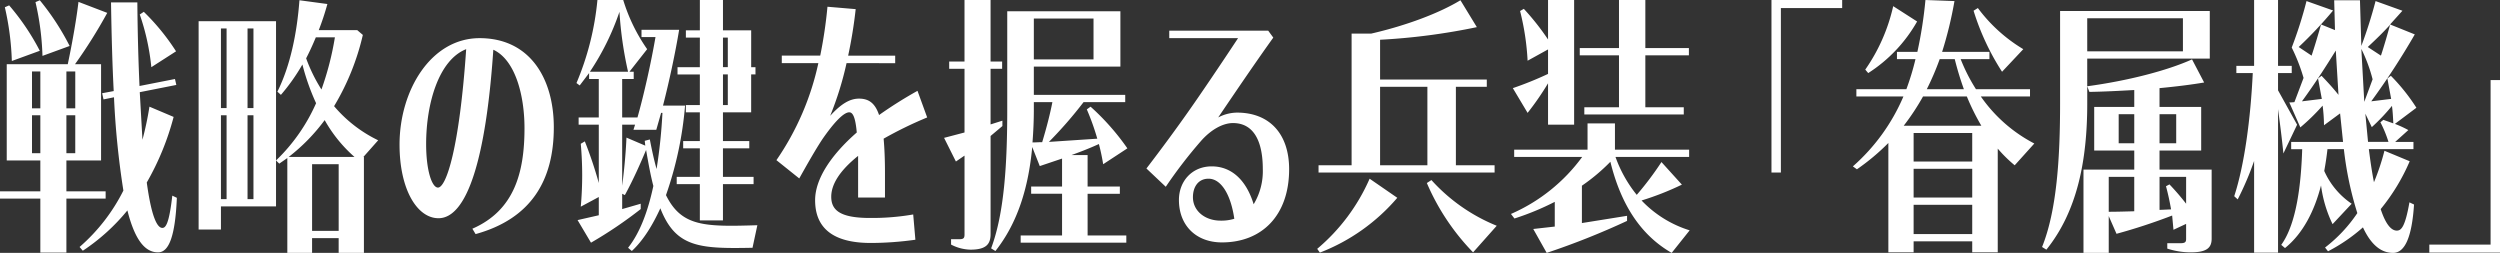 <svg xmlns="http://www.w3.org/2000/svg" width="667.699" height="67.544" viewBox="0 0 667.699 67.544"><rect x="0" y="0" width="667.699" height="67.544" fill="#333333" stroke="none"/><path d="M17.734,53.047V67.472H10.773V53.047H0V51.108H10.773V42.855H1.8v-25.7h16.3C19.458,10.7,20.464,4.734,20.96.5l7.685,2.939a134.782,134.782,0,0,1-8.613,13.712h6.961v25.7H17.734v8.254h10.48v1.939ZM3.16,16.292A73.055,73.055,0,0,0,1.293,1.933l1.149-.5A62.338,62.338,0,0,1,10.63,13.563ZM8.547,28.927h2.227v-9.84H8.547Zm2.227,1.861H8.547V40.909h2.227Zm.569-15.861A72.108,72.108,0,0,0,9.475.569l1.155-.5A66.694,66.694,0,0,1,18.6,12.276Zm8.762,4.16h-2.37v9.84H20.1Zm0,11.7h-2.37V40.909H20.1ZM47.236,52.832C46.8,63.163,45.087,67.4,42.214,67.4c-3.448,0-6.177-3.232-8.188-11.2A53.56,53.56,0,0,1,22.116,66.969l-.862-1.006a48.975,48.975,0,0,0,11.7-15.071,223.9,223.9,0,0,1-2.508-24.911l-2.8.575L27.281,24.9l3.088-.575c-.359-6.889-.575-14.79-.718-23.69h7.033c.072,8.469.287,15.939.575,22.331L46.733,21.1l.359,1.586L37.33,24.617l.718,12.707a87.153,87.153,0,0,0,1.867-8.834l6.458,2.735A71.732,71.732,0,0,1,39.2,48.738c1.221,8.972,2.729,12.132,4.16,12.132.868,0,1.8-1.006,2.657-8.619ZM40.419,17.944A61.545,61.545,0,0,0,37.33,3.872l1.077-.718A59.465,59.465,0,0,1,47.02,13.706ZM97.051,41.921h.144V67.544H90.449V63.6h-7.1v3.944H76.737V42.208l-2.155,1.5-.862-.856V55.13H59.009V61.3H53.047V5.668H73.721V42.855a48.147,48.147,0,0,0,10.7-15.292,60.8,60.8,0,0,1-3.657-10.337,51.745,51.745,0,0,1-5.74,8.11l-.94-.856c3.448-6.9,5.243-15.657,5.89-24.414l7.464,1.006a70.831,70.831,0,0,1-2.3,6.967H95.4l1.508,1.287a65.421,65.421,0,0,1-7.679,19.027A35.783,35.783,0,0,0,101,37.468ZM59.009,28.855h1.508V7.6H59.009Zm0,24.33h1.508v-22.4H59.009ZM67.693,7.6h-1.58V28.855h1.58Zm0,23.187h-1.58v22.4h1.58Zm9.4,11.133H94.687a37.32,37.32,0,0,1-7.972-9.84,49.759,49.759,0,0,1-9.618,9.84M85.853,23.9A78.585,78.585,0,0,0,89.444,9.977H84.35c-.8,1.933-1.652,3.8-2.586,5.6A42.727,42.727,0,0,0,85.853,23.9m4.6,19.961h-7.1v17.8h7.1Zm57.459-9.84c0,14.215-6.1,24.408-20.889,28.5l-.862-1.436c11.2-4.884,13.922-15.005,13.922-26.85,0-8.75-2.442-18.231-8.326-20.954-1.939,28.855-6.961,45-14.646,45-5.668,0-10.4-7.607-10.4-19.668,0-14.5,8.4-28.424,21.385-28.424,13.425,0,19.817,10.767,19.817,23.827m-23.4-20.889c-7.326,2.873-10.7,14.5-10.7,25.336,0,7.188,1.58,11.635,3.154,11.635,2.227,0,5.746-10.63,7.541-36.971m77.767,47.02-1.293,6.027c-14.137.287-20.529-.066-24.617-10.546-2.011,4.375-4.453,8.469-7.613,11.408l-1.006-.862c3.3-4.16,5.387-10.121,6.751-16.507-.718-2.723-1.293-5.89-1.939-9.618-1.508,3.591-3.3,7.679-5.668,12.06l-.718-.365v4.094l4.95-1.43v1.43a114,114,0,0,1-13.281,8.978l-3.585-6.033,5.668-1.293V52.617l-4.812,2.58a93.477,93.477,0,0,0,0-16.795l1.083-.646a107.932,107.932,0,0,1,3.729,11.127V33.3H154.54V31.369h5.381V21.1h-2.586v-1.58l-2.508,3.3-.862-.64A74.831,74.831,0,0,0,159.561,0h6.889a46.681,46.681,0,0,0,6.392,13.132l-4.74,6.033h1.149V21.1h-3.082V31.369h4.088c1.8-6.386,3.663-14.79,4.812-21.469h-3.735V7.966h10.049c-1.006,6.1-2.657,13.85-4.309,20.242h5.89a95.6,95.6,0,0,1-5.093,23.905c4.16,8.469,10.4,8.469,24.4,8.038M157.55,19.165h10.193a100.066,100.066,0,0,1-2.3-16.011,67.722,67.722,0,0,1-7.895,16.011m17.806,25.988a139.52,139.52,0,0,0,1.574-15.005h-.359l-1.287,4.525h-6.1l.431-1.371h-3.442V49.6c.64-4.95,1.006-9.475,1.143-12.85L172.34,38.9l-.144-1.293,1.365-.359c.575,3.011,1.149,5.6,1.8,7.9m11.558-35.11h-3.735V8.1h3.735V0h6.171V8.1h7.535v9.84h1.149v1.939H200.62V30h-7.535v7.685h7.033v1.939h-7.033V47.23h8.182v1.939h-8.182v9.69h-6.171v-9.69h-6.177V47.23h6.177V39.622h-4.453V37.683h4.453V30h-3.735V28.065h3.735V19.883h-5.961V17.944h5.961Zm6.171,7.9h1.293V10.049h-1.293Zm1.293,1.939h-1.293v8.182h1.293Zm49.516,37.4.581,6.751a86.866,86.866,0,0,1-11.917.862c-10.049,0-14.861-3.956-14.861-11.42,0-5.668,4.232-12.054,11.127-18.087-.359-3.944-1.006-5.387-2.011-5.387-1.508,0-4.094,2.735-7.176,7.182-1.8,2.729-3.807,6.249-6.177,10.48l-6.1-4.884a72.641,72.641,0,0,0,11.2-25.91H208.8V14.855h10.265A121.583,121.583,0,0,0,221,1.8l7.535.64a121.325,121.325,0,0,1-2.011,12.419h12.563v2.011H226.094a86.186,86.186,0,0,1-4.375,14.071c2.867-3.16,5.237-4.6,7.679-4.6,2.37,0,4.238.934,5.381,4.381a114.185,114.185,0,0,1,10.265-6.464l2.586,7.111A103.625,103.625,0,0,0,236,37.037c.215,2.436.359,5.453.359,9.122v6.6h-7.176V41.634c-5.1,4.088-7.176,7.751-7.176,10.911,0,3.591,2.364,5.668,10.337,5.668a64.325,64.325,0,0,0,11.552-.934m20.667-20.96v26.2c0,2.723-1.221,4.16-5.381,4.16a11.656,11.656,0,0,1-5.171-1.359V63.887h2.227c1.077,0,1.365-.287,1.365-1.227v-21.1l-2.3,1.58-3.16-6.32,5.459-1.436V18.375h-4.094V16.436H257.6V0h6.961V16.436h3.088v1.939h-3.088V33.23l3.16-1v1.436Zm25.916,26.563h10.337V64.82H272.6V62.881h11.055V51.749H275.4V49.815h8.254V42.352L277.7,44.357l-2.011-5.093c-1.005,10.839-3.878,20.242-9.834,27.778l-1.149-.712c3.519-9.337,4.309-22.547,4.309-37.049V3.011h30.22V17.794H276.118v7.541h24.408v1.939H289.4A111.848,111.848,0,0,1,280.141,37.9l12.922-.862a64.438,64.438,0,0,0-2.8-7.823l1.006-.724A64.009,64.009,0,0,1,301.1,39.622l-6.464,4.238c-.281-1.724-.646-3.519-1.143-5.393-2.514,1.155-4.956,2.089-7.326,2.951h4.309v8.4h8.613v1.933h-8.613ZM278.345,37.971c1.221-4.016,2.155-7.751,2.729-10.7h-4.956V29.28c0,3.017-.144,5.961-.359,8.762.862,0,1.724-.072,2.586-.072m-2.227-22.11h15.939V4.95H276.118ZM344.3,45.219c0,12.276-7.248,19.524-17.944,19.524-6.9,0-11.486-4.519-11.486-11.336,0-5.028,3.519-8.972,8.756-8.972,5.171,0,9.187,3.513,11.2,10.115a17.049,17.049,0,0,0,2.442-9.4c0-7.111-2.227-12.282-7.966-12.282-2.8,0-6.033,1.867-8.691,4.956a125.41,125.41,0,0,0-9.259,12.06L306.188,45c4.238-5.53,7.966-10.624,11.055-15.005,3.3-4.663,8.828-12.844,13.419-19.805H312.287V8.182h26.419l1.365,1.861c-5.1,7.11-10.48,15.077-14.718,21.326a11.048,11.048,0,0,1,5.028-1.293c8.613,0,13.922,5.6,13.922,15.143M329.657,58.428c-.928-6.464-3.513-10.7-6.889-10.7-2.651,0-4.16,2.083-4.16,4.95,0,3.663,3.226,6.249,7.392,6.249a11.525,11.525,0,0,0,3.657-.5m36.139-10.7,7.392,5.1a51.691,51.691,0,0,1-20.673,14.64l-.718-1.006a51.306,51.306,0,0,0,14-18.734m33.38-1.652h-47.02V44.147h8.828V8.972h5.243c9.4-2.161,18.159-5.459,23.827-8.906l4.381,7.182a169.9,169.9,0,0,1-25.844,3.37v10.63h28.5v1.939h-8.254v20.96h10.337Zm-30.585-1.933h12.635V23.187H368.591ZM399.744,60.3l-6.314,7.1a61.032,61.032,0,0,1-12.348-18.518l1.221-.79a47.5,47.5,0,0,0,17.441,12.2m51.533,1.221-4.806,6.027c-8.254-4.734-13.569-12.916-16.37-24.336a50.491,50.491,0,0,1-7.607,6.392v9.977l12.06-1.933V59a204.081,204.081,0,0,1-21.463,8.541L409.5,61.157l5.746-.646v-6.6a71.638,71.638,0,0,1-10.767,4.447l-.934-1.215a46.659,46.659,0,0,0,19.021-15.221H404.407V39.976H424V32.949h7.32v7.027h19.811v1.945H431.466a34.435,34.435,0,0,0,5.674,10.121,82.64,82.64,0,0,0,6.6-8.762l5.459,6.033a76.168,76.168,0,0,1-10.768,4.232,29.917,29.917,0,0,0,12.844,7.972M413.45,19.739V13.2l-5.459,3.017a67.842,67.842,0,0,0-2.011-13.281l1.006-.575a66.591,66.591,0,0,1,6.464,8.182V0h6.967V33.3H413.45V22.253a75.723,75.723,0,0,1-5.459,7.895l-3.944-6.608a92.8,92.8,0,0,0,9.4-3.8M432.4,14.784H421.92V12.844H432.4V0h7.039V12.844h11.629v1.939H439.438V28.64H449.7v1.933H423.141V28.64H432.4ZM492.007,0V2.149h-16.37V46.081h-2.514V0Zm51.318,38.33-5.243,5.818a37.724,37.724,0,0,1-4.525-4.453V67.4H526.74V64.455H511.088V67.4h-6.745V38.186a58.781,58.781,0,0,1-8.4,7.033l-1.077-.784a51.974,51.974,0,0,0,13.5-18.668H495.8V23.827h13.353a69.381,69.381,0,0,0,2.436-8.038h-4.95V13.85h5.453A114.14,114.14,0,0,0,514.248,0L522,.287a104.322,104.322,0,0,1-3.3,13.563h12.635v1.939h-7.685a46.9,46.9,0,0,0,4.094,8.038h14.43v1.939H529.038A39.572,39.572,0,0,0,543.325,38.33M498.962,19.518l-.79-.928a47.819,47.819,0,0,0,7.464-16.944l6.386,4.094a39.408,39.408,0,0,1-13.06,13.778m30.22,14.071a60.629,60.629,0,0,1-3.878-7.823H513.6a62.4,62.4,0,0,1-5.165,7.823Zm-2.442,1.939H511.088v7.607H526.74ZM511.088,52.754H526.74V45.075H511.088Zm15.651,1.939H511.088v7.829H526.74ZM514.607,23.827h9.906a82.877,82.877,0,0,1-2.442-8.038h-4.016a72.643,72.643,0,0,1-3.448,8.038m20.1-4.663a65.7,65.7,0,0,1-7.607-16.3l1.149-.718A41.8,41.8,0,0,0,540.38,13.132Zm55.98,44.572c0,2.442-1.293,3.663-5.6,3.663a20.517,20.517,0,0,1-6.249-1V64.958h3.448c1.293,0,1.58-.287,1.58-1.143V59.793l-3.376,1.58-.353-3.807a154.355,154.355,0,0,1-14.861,4.878L563.2,57.71v9.834h-6.745V45.291h13.563V40.2h-10.7V28.568h10.7V24.043c-3.872.215-7.966.437-11.988.5l-.569-1.508v4.6c0,15.221-2.657,28.789-10.917,39.048l-1.149-.718c3.95-9.828,4.812-23.827,4.812-38.4V2.939h39.982V15.645H557.456v7.392c10.7-1.436,21.32-4.16,27.993-7.176l3.232,6.171c-3.376.575-7.4,1.077-11.917,1.508v5.028h11.127V40.2H576.764v5.093h13.922Zm-33.23-50.031h25.557V4.878H557.456Zm12.557,42.717V47.23H563.2v9.331c2.155,0,4.453-.072,6.817-.138m0-25.922h-4.16v7.757h4.16Zm6.751,7.757h4.453V30.5h-4.453Zm7.1,16.154V47.23h-7.1v8.828l3.082-.138c-.353-2.011-.79-4.094-1.359-6.177l.928-.5a66.6,66.6,0,0,1,4.453,5.171m24.546-25.27v38.33h-6.392V42.992a80.378,80.378,0,0,1-4.381,10.265l-.928-.856c2.723-8.331,4.375-20.673,4.95-32.883h-4.381V17.585h4.74V0h6.392V17.585h3.657v1.933h-3.657v4.6l5.093,9.187-3.663,7.679c-.359-3.657-.862-7.607-1.43-11.839m35.1,24.9,1.221.581c-.575,8.9-2.514,12.916-5.6,12.916s-5.818-2.011-8.044-6.817a45.645,45.645,0,0,1-9.331,6.392l-.79-1.006a38.97,38.97,0,0,0,8.619-9.193A90.236,90.236,0,0,1,626,39.838h-4.381q-.323,2.9-.862,5.818a20.716,20.716,0,0,0,7.326,8.756l-5.1,5.453A33.543,33.543,0,0,1,619.9,49.528c-1.724,6.674-4.74,12.779-9.624,16.723L609.27,65.4c4.166-5.746,5.315-16.513,5.6-25.557h-2.945V37.9h13.856l-.79-7.613-4.3,3.166a43.5,43.5,0,0,0-.365-5.243,56.148,56.148,0,0,1-5.955,5.812l-2.945-6.674a9.158,9.158,0,0,0,1.365-.072l2.442-6.464a48.42,48.42,0,0,0-3.16-8.11A111.9,111.9,0,0,0,616.022.287l7.1,2.514a110.429,110.429,0,0,1-9.187,9.756l3.448,2.3c1.006-3.082,1.861-5.955,2.514-8.326l3.729,1.508L623.414.066H630.3l.365,12.21a122.339,122.339,0,0,0,3.8-11.988l7.176,2.58-3.3,3.663,6.6,2.657a198.782,198.782,0,0,1-11.629,17.872l5.315-.646-1.005-5.453.934-.718a51.564,51.564,0,0,1,6.817,8.535l-5.74,4.309a28.83,28.83,0,0,1,3.585,1.652l-3.513,3.16h4.878v1.939H632.673c.431,3.442.862,6.32,1.365,8.828a60.675,60.675,0,0,0,2.8-8.4l6.745,2.8a52.926,52.926,0,0,1-7.751,12.779c1.365,4.166,2.873,5.746,4.309,5.746,1.221,0,2.226-1.077,3.37-7.541M624.563,25.336,623.845,13.5c-2.586,4.16-5.524,8.756-9.044,13.563l5.309-.646L619.1,20.96l.94-.718c1.718,1.79,3.226,3.442,4.519,5.093m6.105-12.276.784,14.143,2.227-6.027a41.787,41.787,0,0,0-3.011-8.116m1.79,24.839h5.459a31.106,31.106,0,0,0-2.155-5.237l.79-.652,2.657.94c-.072-1.508-.144-3.088-.359-4.674a51.648,51.648,0,0,1-5.387,5.68l-1.724-3.591Zm-.072-25.342,3.519,2.3c1.006-3.082,1.8-5.884,2.442-8.254-1.724,1.939-3.735,3.878-5.961,5.955M667.7,21.385V67.472H648.821V65.323h16.364V21.385Z" fill="#fff"/></svg>